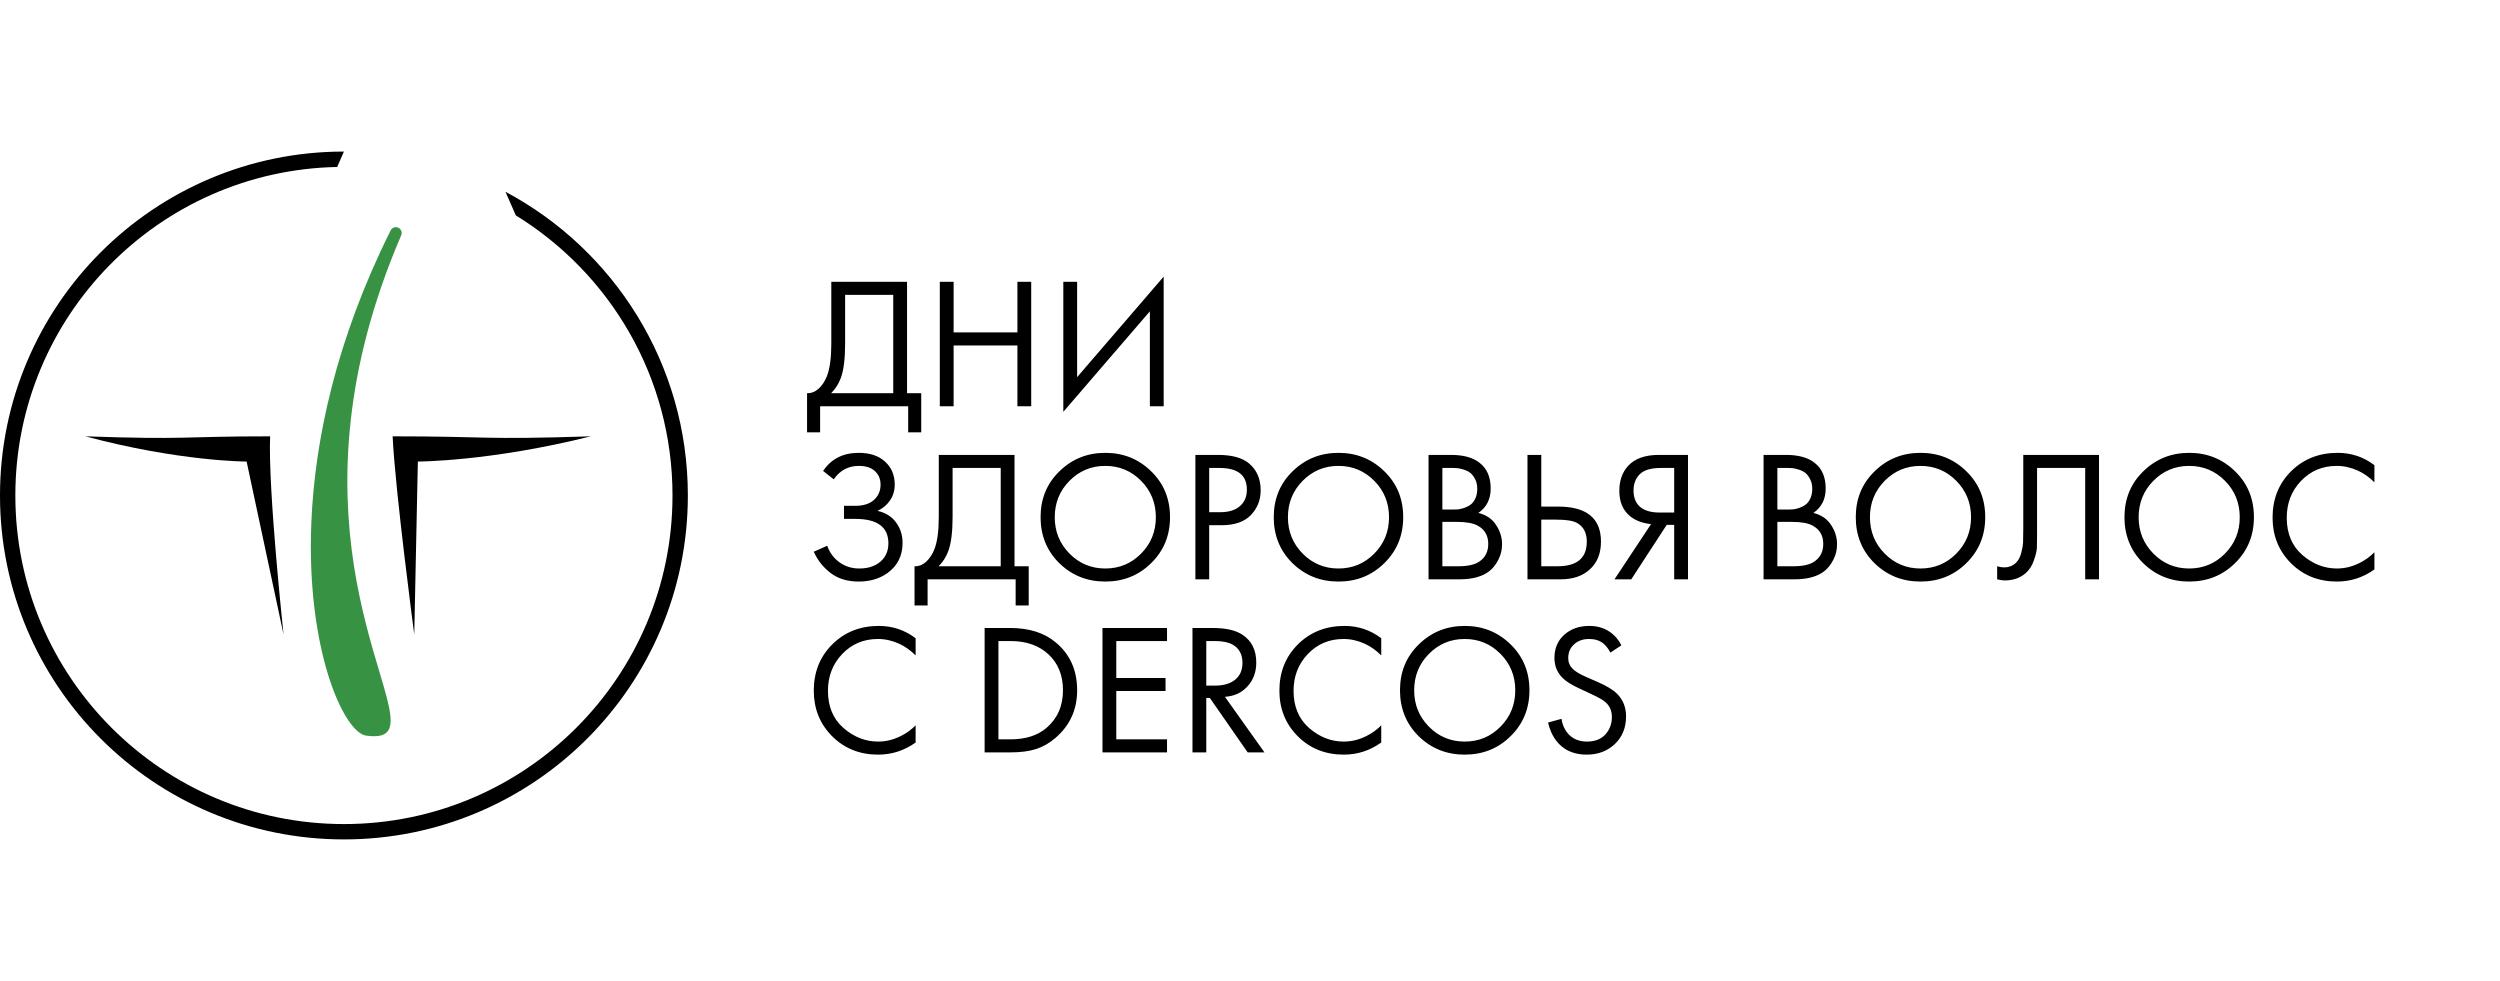 <svg width="260" height="102" viewBox="0 0 260 102" fill="none" xmlns="http://www.w3.org/2000/svg">
<g clip-path="url(#clip0_2003_1771)">
<path d="M86.456 29.31H94.333V40.892H95.807V44.965H94.449V42.249H85.292V44.965H83.934V40.892C84.374 40.904 84.775 40.749 85.137 40.426C85.499 40.09 85.784 39.663 85.991 39.145C86.301 38.357 86.456 37.225 86.456 35.751V29.31ZM87.892 30.668V35.751C87.892 37.341 87.737 38.544 87.426 39.359C87.206 39.941 86.876 40.452 86.437 40.892H92.897V30.668H87.892ZM99.176 29.31V34.567H105.811V29.31H107.246V42.249H105.811V35.925H99.176V42.249H97.74V29.31H99.176ZM119.587 42.249V32.375L110.585 42.831V29.31H112.021V39.223L121.022 28.767V42.249H119.587ZM86.708 49.851L85.603 48.978C86.443 47.724 87.678 47.096 89.308 47.096C90.472 47.096 91.384 47.4 92.043 48.008C92.716 48.616 93.052 49.411 93.052 50.394C93.052 51.028 92.884 51.584 92.548 52.063C92.225 52.528 91.798 52.884 91.267 53.13C92.108 53.324 92.748 53.725 93.188 54.333C93.641 54.94 93.867 55.652 93.867 56.467C93.867 57.812 93.33 58.866 92.257 59.629C91.429 60.198 90.446 60.482 89.308 60.482C88.131 60.482 87.155 60.185 86.379 59.59C85.603 58.995 85.021 58.258 84.633 57.378L86.029 56.758C86.288 57.482 86.715 58.057 87.31 58.484C87.905 58.911 88.59 59.124 89.366 59.124C90.155 59.124 90.815 58.943 91.345 58.581C92.043 58.09 92.393 57.398 92.393 56.505C92.393 54.811 91.242 53.964 88.939 53.964H87.775V52.606H88.939C89.793 52.606 90.446 52.399 90.899 51.985C91.352 51.571 91.578 51.047 91.578 50.414C91.578 49.858 91.403 49.405 91.054 49.056C90.666 48.655 90.084 48.454 89.308 48.454C88.222 48.454 87.355 48.92 86.708 49.851ZM97.634 47.31H105.51V58.892H106.985V62.965H105.627V60.249H96.47V62.965H95.112V58.892C95.552 58.904 95.953 58.749 96.315 58.426C96.677 58.09 96.961 57.663 97.168 57.145C97.479 56.357 97.634 55.225 97.634 53.751V47.31ZM99.07 48.668V53.751C99.07 55.341 98.914 56.544 98.604 57.359C98.384 57.941 98.054 58.452 97.615 58.892H104.075V48.668H99.07ZM119.724 58.562C118.43 59.842 116.84 60.482 114.951 60.482C113.063 60.482 111.466 59.842 110.16 58.562C108.866 57.281 108.22 55.691 108.22 53.789C108.22 51.875 108.873 50.284 110.179 49.017C111.485 47.736 113.076 47.096 114.951 47.096C116.827 47.096 118.417 47.736 119.724 49.017C121.03 50.284 121.683 51.875 121.683 53.789C121.683 55.691 121.03 57.281 119.724 58.562ZM118.676 50.006C117.654 48.972 116.413 48.454 114.951 48.454C113.49 48.454 112.248 48.972 111.227 50.006C110.205 51.041 109.694 52.302 109.694 53.789C109.694 55.277 110.205 56.538 111.227 57.572C112.248 58.607 113.49 59.124 114.951 59.124C116.413 59.124 117.654 58.607 118.676 57.572C119.698 56.538 120.209 55.277 120.209 53.789C120.209 52.302 119.698 51.041 118.676 50.006ZM124.32 47.31H126.668C128.142 47.31 129.229 47.614 129.927 48.221C130.716 48.894 131.11 49.819 131.11 50.996C131.11 52.005 130.768 52.865 130.082 53.576C129.41 54.274 128.388 54.623 127.017 54.623H125.756V60.249H124.32V47.31ZM125.756 48.668V53.266H126.939C127.793 53.266 128.459 53.059 128.938 52.645C129.429 52.231 129.675 51.655 129.675 50.918C129.675 49.418 128.724 48.668 126.823 48.668H125.756ZM143.974 58.562C142.68 59.842 141.09 60.482 139.201 60.482C137.313 60.482 135.716 59.842 134.409 58.562C133.116 57.281 132.469 55.691 132.469 53.789C132.469 51.875 133.123 50.284 134.429 49.017C135.735 47.736 137.326 47.096 139.201 47.096C141.077 47.096 142.667 47.736 143.974 49.017C145.28 50.284 145.933 51.875 145.933 53.789C145.933 55.691 145.28 57.281 143.974 58.562ZM142.926 50.006C141.904 48.972 140.663 48.454 139.201 48.454C137.74 48.454 136.498 48.972 135.476 50.006C134.455 51.041 133.944 52.302 133.944 53.789C133.944 55.277 134.455 56.538 135.476 57.572C136.498 58.607 137.74 59.124 139.201 59.124C140.663 59.124 141.904 58.607 142.926 57.572C143.948 56.538 144.459 55.277 144.459 53.789C144.459 52.302 143.948 51.041 142.926 50.006ZM148.57 47.31H150.898C152.192 47.31 153.181 47.581 153.867 48.124C154.643 48.719 155.031 49.612 155.031 50.802C155.031 51.914 154.604 52.761 153.75 53.343C154.578 53.55 155.192 53.97 155.593 54.604C156.007 55.225 156.214 55.891 156.214 56.602C156.214 57.184 156.085 57.721 155.826 58.212C155.58 58.704 155.27 59.098 154.895 59.396C154.171 59.965 153.136 60.249 151.791 60.249H148.57V47.31ZM150.006 48.668V52.994H151.092C151.286 52.994 151.474 52.987 151.655 52.974C151.836 52.949 152.049 52.897 152.295 52.819C152.554 52.729 152.774 52.612 152.955 52.47C153.149 52.328 153.31 52.114 153.44 51.83C153.569 51.545 153.634 51.216 153.634 50.84C153.634 50.44 153.556 50.097 153.401 49.812C153.246 49.515 153.071 49.295 152.877 49.153C152.683 49.01 152.45 48.901 152.179 48.823C151.907 48.745 151.7 48.7 151.558 48.687C151.416 48.674 151.273 48.668 151.131 48.668H150.006ZM150.006 54.274V58.892H151.655C152.703 58.892 153.459 58.71 153.925 58.348C154.494 57.934 154.778 57.34 154.778 56.563C154.778 55.697 154.41 55.063 153.673 54.662C153.207 54.404 152.476 54.274 151.48 54.274H150.006ZM158.858 60.249V47.31H160.293V52.684H162.039C165.014 52.684 166.501 53.899 166.501 56.331C166.501 57.546 166.12 58.504 165.357 59.202C164.607 59.9 163.591 60.249 162.311 60.249H158.858ZM160.293 54.041V58.892H161.962C163.061 58.892 163.856 58.652 164.348 58.174C164.801 57.747 165.027 57.133 165.027 56.331C165.027 55.4 164.678 54.746 163.979 54.371C163.578 54.151 162.854 54.041 161.807 54.041H160.293ZM167.907 60.249L171.709 54.507C170.83 54.417 170.106 54.145 169.537 53.692C168.787 53.084 168.411 52.205 168.411 51.054C168.411 49.993 168.709 49.133 169.304 48.474C170.002 47.698 171.076 47.31 172.524 47.31H175.551V60.249H174.115V54.585H173.339L169.653 60.249H167.907ZM174.115 48.668H172.718C171.684 48.668 170.946 48.894 170.507 49.347C170.093 49.786 169.886 50.343 169.886 51.015C169.886 51.778 170.132 52.36 170.623 52.761C171.089 53.123 171.748 53.304 172.602 53.304H174.115V48.668ZM183.411 47.31H185.739C187.032 47.31 188.022 47.581 188.707 48.124C189.483 48.719 189.871 49.612 189.871 50.802C189.871 51.914 189.444 52.761 188.591 53.343C189.418 53.55 190.033 53.97 190.434 54.604C190.848 55.225 191.054 55.891 191.054 56.602C191.054 57.184 190.925 57.721 190.666 58.212C190.421 58.704 190.11 59.098 189.735 59.396C189.011 59.965 187.976 60.249 186.631 60.249H183.411V47.31ZM184.846 48.668V52.994H185.933C186.127 52.994 186.314 52.987 186.495 52.974C186.677 52.949 186.89 52.897 187.136 52.819C187.394 52.729 187.614 52.612 187.795 52.47C187.989 52.328 188.151 52.114 188.28 51.83C188.41 51.545 188.474 51.216 188.474 50.84C188.474 50.44 188.397 50.097 188.241 49.812C188.086 49.515 187.912 49.295 187.718 49.153C187.524 49.01 187.291 48.901 187.019 48.823C186.748 48.745 186.541 48.7 186.398 48.687C186.256 48.674 186.114 48.668 185.972 48.668H184.846ZM184.846 54.274V58.892H186.495C187.543 58.892 188.3 58.71 188.765 58.348C189.334 57.934 189.619 57.34 189.619 56.563C189.619 55.697 189.25 55.063 188.513 54.662C188.047 54.404 187.317 54.274 186.321 54.274H184.846ZM204.504 58.562C203.211 59.842 201.62 60.482 199.732 60.482C197.843 60.482 196.246 59.842 194.94 58.562C193.646 57.281 193 55.691 193 53.789C193 51.875 193.653 50.284 194.959 49.017C196.265 47.736 197.856 47.096 199.732 47.096C201.607 47.096 203.198 47.736 204.504 49.017C205.81 50.284 206.463 51.875 206.463 53.789C206.463 55.691 205.81 57.281 204.504 58.562ZM203.456 50.006C202.435 48.972 201.193 48.454 199.732 48.454C198.27 48.454 197.028 48.972 196.007 50.006C194.985 51.041 194.474 52.302 194.474 53.789C194.474 55.277 194.985 56.538 196.007 57.572C197.028 58.607 198.27 59.124 199.732 59.124C201.193 59.124 202.435 58.607 203.456 57.572C204.478 56.538 204.989 55.277 204.989 53.789C204.989 52.302 204.478 51.041 203.456 50.006ZM210.42 47.31H218.296V60.249H216.861V48.668H211.855V55.613C211.855 56.221 211.849 56.68 211.836 56.99C211.823 57.288 211.72 57.715 211.526 58.271C211.345 58.814 211.067 59.254 210.691 59.59C210.109 60.107 209.372 60.366 208.48 60.366C208.273 60.366 208.014 60.327 207.704 60.249V58.892C207.963 58.969 208.202 59.008 208.422 59.008C208.926 59.008 209.346 58.84 209.683 58.504C209.915 58.271 210.09 57.941 210.206 57.514C210.323 57.074 210.388 56.706 210.4 56.408C210.413 56.111 210.42 55.652 210.42 55.031V47.31ZM232.448 58.562C231.155 59.842 229.564 60.482 227.676 60.482C225.788 60.482 224.19 59.842 222.884 58.562C221.591 57.281 220.944 55.691 220.944 53.789C220.944 51.875 221.597 50.284 222.903 49.017C224.21 47.736 225.801 47.096 227.676 47.096C229.551 47.096 231.142 47.736 232.448 49.017C233.755 50.284 234.408 51.875 234.408 53.789C234.408 55.691 233.755 57.281 232.448 58.562ZM231.401 50.006C230.379 48.972 229.137 48.454 227.676 48.454C226.214 48.454 224.973 48.972 223.951 50.006C222.929 51.041 222.418 52.302 222.418 53.789C222.418 55.277 222.929 56.538 223.951 57.572C224.973 58.607 226.214 59.124 227.676 59.124C229.137 59.124 230.379 58.607 231.401 57.572C232.422 56.538 232.933 55.277 232.933 53.789C232.933 52.302 232.422 51.041 231.401 50.006ZM246.939 48.377V50.161C246.422 49.644 245.859 49.243 245.251 48.959C244.514 48.622 243.77 48.454 243.02 48.454C241.533 48.454 240.291 48.978 239.295 50.026C238.312 51.06 237.821 52.334 237.821 53.847C237.821 55.477 238.358 56.764 239.431 57.708C240.518 58.652 241.72 59.124 243.04 59.124C243.867 59.124 244.669 58.924 245.445 58.523C245.988 58.251 246.486 57.889 246.939 57.437V59.221C245.762 60.062 244.462 60.482 243.04 60.482C241.125 60.482 239.528 59.842 238.248 58.562C236.98 57.281 236.347 55.703 236.347 53.828C236.347 51.901 236.987 50.297 238.267 49.017C239.561 47.736 241.177 47.096 243.117 47.096C244.54 47.096 245.814 47.523 246.939 48.377ZM95.225 66.377V68.162C94.708 67.644 94.145 67.243 93.537 66.959C92.8 66.622 92.056 66.454 91.306 66.454C89.819 66.454 88.577 66.978 87.581 68.026C86.599 69.06 86.107 70.334 86.107 71.847C86.107 73.477 86.644 74.764 87.717 75.708C88.804 76.652 90.006 77.124 91.326 77.124C92.153 77.124 92.955 76.924 93.731 76.523C94.274 76.251 94.772 75.889 95.225 75.436V77.221C94.048 78.062 92.748 78.482 91.326 78.482C89.412 78.482 87.814 77.842 86.534 76.562C85.266 75.281 84.633 73.703 84.633 71.828C84.633 69.901 85.273 68.297 86.553 67.017C87.847 65.737 89.463 65.096 91.403 65.096C92.826 65.096 94.1 65.523 95.225 66.377ZM102.401 78.249V65.31H105.039C107.031 65.31 108.622 65.814 109.812 66.823C111.286 68.052 112.023 69.707 112.023 71.789C112.023 73.807 111.267 75.462 109.753 76.756C109.133 77.286 108.466 77.668 107.755 77.9C107.044 78.133 106.132 78.249 105.02 78.249H102.401ZM103.836 66.668V76.891H105.097C106.636 76.891 107.872 76.504 108.803 75.728C109.967 74.745 110.549 73.432 110.549 71.789C110.549 70.237 110.051 68.996 109.055 68.064C108.059 67.133 106.74 66.668 105.097 66.668H103.836ZM121.371 65.31V66.668H116.094V70.509H121.216V71.867H116.094V76.891H121.371V78.249H114.658V65.31H121.371ZM124.017 65.31H126.093C127.49 65.31 128.538 65.549 129.236 66.028C130.18 66.661 130.652 67.618 130.652 68.899C130.652 69.895 130.348 70.722 129.74 71.382C129.145 72.041 128.363 72.404 127.393 72.468L131.506 78.249H129.76L125.822 72.585H125.453V78.249H124.017V65.31ZM125.453 66.668V71.304H126.365C127.257 71.304 127.956 71.097 128.46 70.683C128.964 70.27 129.217 69.688 129.217 68.938C129.217 68.058 128.874 67.424 128.188 67.036C127.749 66.791 127.128 66.668 126.326 66.668H125.453ZM143.649 66.377V68.162C143.132 67.644 142.569 67.243 141.961 66.959C141.224 66.622 140.481 66.454 139.73 66.454C138.243 66.454 137.001 66.978 136.006 68.026C135.023 69.06 134.531 70.334 134.531 71.847C134.531 73.477 135.068 74.764 136.141 75.708C137.228 76.652 138.431 77.124 139.75 77.124C140.578 77.124 141.379 76.924 142.155 76.523C142.699 76.251 143.197 75.889 143.649 75.436V77.221C142.472 78.062 141.172 78.482 139.75 78.482C137.836 78.482 136.238 77.842 134.958 76.562C133.691 75.281 133.057 73.703 133.057 71.828C133.057 69.901 133.697 68.297 134.977 67.017C136.271 65.737 137.887 65.096 139.827 65.096C141.25 65.096 142.524 65.523 143.649 66.377ZM157.103 76.562C155.809 77.842 154.219 78.482 152.33 78.482C150.442 78.482 148.845 77.842 147.539 76.562C146.245 75.281 145.599 73.691 145.599 71.789C145.599 69.875 146.252 68.284 147.558 67.017C148.864 65.737 150.455 65.096 152.33 65.096C154.206 65.096 155.797 65.737 157.103 67.017C158.409 68.284 159.062 69.875 159.062 71.789C159.062 73.691 158.409 75.281 157.103 76.562ZM156.055 68.006C155.033 66.972 153.792 66.454 152.33 66.454C150.869 66.454 149.627 66.972 148.606 68.006C147.584 69.041 147.073 70.302 147.073 71.789C147.073 73.277 147.584 74.538 148.606 75.572C149.627 76.607 150.869 77.124 152.33 77.124C153.792 77.124 155.033 76.607 156.055 75.572C157.077 74.538 157.588 73.277 157.588 71.789C157.588 70.302 157.077 69.041 156.055 68.006ZM168.625 67.114L167.481 67.871C167.274 67.47 167.022 67.146 166.724 66.9C166.336 66.603 165.851 66.454 165.269 66.454C164.622 66.454 164.099 66.642 163.698 67.017C163.297 67.379 163.096 67.858 163.096 68.453C163.096 68.892 163.258 69.267 163.581 69.578C163.84 69.836 164.293 70.108 164.939 70.392L166.181 70.936C167.099 71.337 167.765 71.744 168.179 72.158C168.8 72.779 169.11 73.561 169.11 74.505C169.11 75.682 168.722 76.639 167.946 77.376C167.17 78.114 166.194 78.482 165.017 78.482C163.853 78.482 162.915 78.133 162.204 77.435C161.622 76.866 161.221 76.103 161.001 75.145L162.398 74.757C162.488 75.404 162.747 75.954 163.174 76.406C163.652 76.885 164.273 77.124 165.036 77.124C165.864 77.124 166.504 76.879 166.957 76.387C167.41 75.883 167.636 75.275 167.636 74.564C167.636 73.943 167.423 73.438 166.996 73.05C166.75 72.817 166.233 72.52 165.444 72.158L164.28 71.615C163.491 71.253 162.915 70.897 162.553 70.548C161.958 69.979 161.661 69.274 161.661 68.433C161.661 67.437 161.997 66.635 162.67 66.028C163.355 65.407 164.228 65.096 165.289 65.096C166.09 65.096 166.782 65.29 167.364 65.678C167.895 66.028 168.315 66.506 168.625 67.114Z" fill="black"/>
<g clip-path="url(#clip1_2003_1771)">
<path d="M40.834 45.378C51.027 45.378 49.828 45.753 61.446 45.378C50.952 48.001 43.457 48.001 43.457 48.001L43.082 65.99C43.082 65.99 41.083 50.875 40.834 45.378Z" fill="black"/>
<path d="M28.094 45.378C18.591 45.378 19.709 45.753 8.879 45.378C18.661 48.001 25.648 48.001 25.648 48.001L29.491 65.99C29.491 65.99 27.861 50.875 28.094 45.378Z" fill="black"/>
<path d="M32.986 54.336C33.339 45.901 35.526 35.545 41.169 24.233C35.012 38.544 34.863 50.183 36.2 58.857C36.903 63.413 38.023 67.172 38.867 70.003C39.171 71.022 39.438 71.92 39.638 72.693C39.829 73.43 39.955 74.039 40.001 74.533C40.048 75.035 40.006 75.353 39.922 75.548C39.854 75.705 39.745 75.817 39.51 75.889C39.242 75.971 38.816 75.996 38.159 75.905C38.034 75.888 37.827 75.801 37.545 75.551C37.27 75.306 36.962 74.938 36.638 74.438C35.99 73.437 35.319 71.971 34.728 70.079C33.548 66.301 32.711 60.903 32.986 54.336Z" fill="#389244" stroke="#389244" stroke-width="1.212" stroke-linejoin="round"/>
<path fill-rule="evenodd" clip-rule="evenodd" d="M35.769 15.762C35.769 15.762 35.769 15.762 35.769 15.762C16.014 15.762 0 31.776 0 51.531C0 71.285 16.014 87.299 35.769 87.299C55.523 87.299 71.537 71.285 71.537 51.531C71.537 37.847 63.854 25.959 52.567 19.943L53.647 22.402C63.423 28.415 69.941 39.211 69.941 51.531C69.941 70.403 54.642 85.703 35.769 85.703C16.896 85.703 1.596 70.403 1.596 51.531C1.596 32.893 16.517 17.74 35.065 17.365L35.769 15.762Z" fill="black"/>
</g>
</g>
<defs>
<clipPath id="clip0_2003_1771">
<rect width="259.475" height="101.85" fill="white"/>
</clipPath>
<clipPath id="clip1_2003_1771">
<rect width="71.537" height="82.45" fill="white" transform="translate(0 4.849)"/>
</clipPath>
</defs>
</svg>
